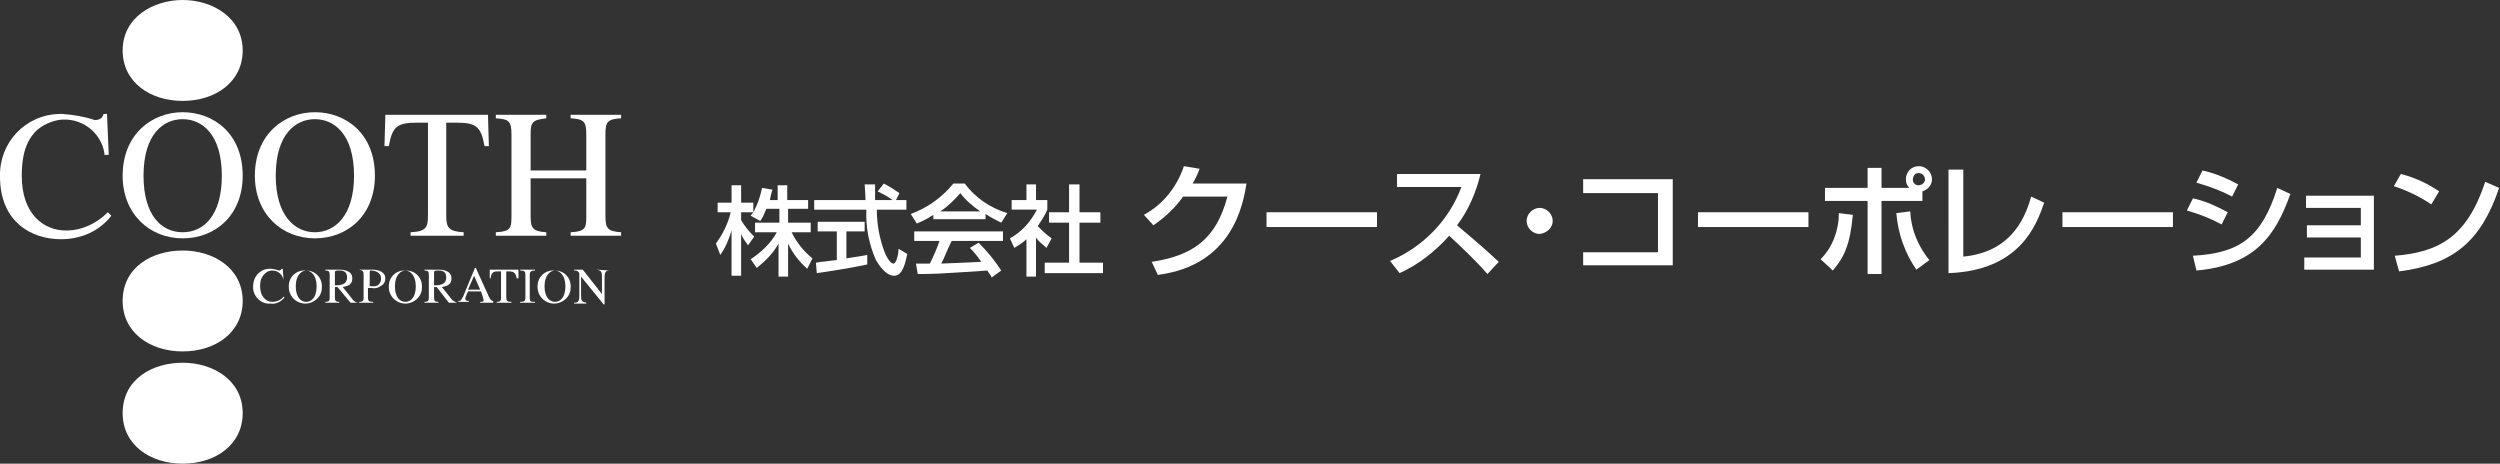 <?xml version="1.0" encoding="utf-8"?>
<!-- Generator: Adobe Illustrator 27.6.1, SVG Export Plug-In . SVG Version: 6.00 Build 0)  -->
<svg version="1.1" id="レイヤー_1" xmlns="http://www.w3.org/2000/svg" xmlns:xlink="http://www.w3.org/1999/xlink" x="0px"
	 y="0px" viewBox="0 0 287.4 53.3" style="enable-background:new 0 0 287.4 53.3;" xml:space="preserve">
<rect x="0" y="0" width="287.4" height="53.3" fill="#333333" stroke="none"/>
<style type="text/css">
	.st0{fill:#FFFFFF;}
</style>
<g id="レイヤー_2_00000067934815156521829700000012777123611602912940_">
	<g id="テキスト">
		<path class="st0" d="M88.1,24c-0.2,0.5-0.4,1-0.7,1.4l-1.1-0.6c0.1-0.2,0.2-0.2,0.3-0.4h-1.4v0.9c0.4,0.7,0.9,1.3,1.5,1.9l-0.7,1
			c-0.3-0.4-0.6-0.8-0.8-1.3l0,0v4.8h-1.1v-5.2l0,0c-0.3,1-0.7,2-1.3,2.8L82.3,28c0.8-1.1,1.4-2.3,1.7-3.6h-1.5v-1.1h1.6v-2h1.1v2
			h1.4v1.1l0,0c0.5-0.9,0.8-1.8,1-2.8l1.2,0.2c-0.1,0.3-0.2,0.7-0.3,1.2h0.9v-1.7h1.1v1.7h2.4V24h-2.3v1.6h2.6v1.1h-2.2
			c0.6,1.2,1.4,2.2,2.4,3l-0.6,1.2c-0.9-0.8-1.7-1.8-2.2-2.9l0,0v3.8h-1.1V28l0,0c-0.6,1.1-1.5,2-2.5,2.8l-0.7-1
			c1.2-0.8,2.3-1.8,3-3.1h-2.5v-1.1h2.8V24H88.1z"/>
		<path class="st0" d="M93.8,30.2l0.6-0.1c0.3,0,1.5-0.2,1.8-0.2v-3.3H94v-1.1h5.4v1.1h-2.1v3.1c1.3-0.2,2-0.3,2.4-0.4v1.1
			c-1.8,0.4-4.4,0.8-5.8,1L93.8,30.2z M103,23h1.2v1.1h-3.4c0,1.7,0.3,3.3,0.9,4.9c0.1,0.3,0.6,1.3,1,1.3s0.6-1.3,0.6-1.7l1,0.6
			c-0.2,0.9-0.5,2.5-1.5,2.5s-1.8-1.3-2.1-1.8c-0.8-1.8-1.2-3.8-1.1-5.8h-6V23h5.9c0-0.6-0.1-1.6-0.1-1.8h1.2c0,0.6,0,1,0,1.8h2l0,0
			c-0.5-0.4-1.1-0.7-1.7-1l0.7-0.9c0.6,0.3,1.2,0.7,1.8,1.1L103,23"/>
		<path class="st0" d="M112.7,24.3L112.7,24.3c-0.9-0.6-1.7-1.3-2.3-2.1c-0.7,0.8-1.4,1.5-2.3,2.1l0,0L112.7,24.3z M107.3,24.7
			c-0.6,0.4-1.2,0.7-1.9,1l-0.7-1.1c1.9-0.7,3.6-1.9,4.9-3.5h1.3c1.2,1.6,2.9,2.8,4.9,3.4l-0.7,1.1c-0.6-0.3-1.2-0.6-1.8-1v0.6h-6
			L107.3,24.7 M114,31.9c-0.1-0.3-0.2-0.3-0.5-0.8c-5.9,0.4-6.3,0.4-8,0.4l-0.2-1.2h1.6c0.4-0.8,0.8-1.7,1.1-2.6h-2.9v-1.1h10.2v1.1
			h-5.9c-0.6,1.2-0.8,1.9-1.2,2.6c2.3-0.1,2.9-0.1,4.6-0.2c-0.4-0.6-0.8-1.1-1.3-1.6l1-0.6c1,1,1.9,2.1,2.6,3.2L114,31.9"/>
		<path class="st0" d="M122.9,21.2h1.2v3.2h2.4v1.2h-2.4v4.6h2.7v1.2h-6.7v-1.2h2.8v-4.6h-2.3v-1.2h2.3V21.2z M119.1,31.8H118v-4.3
			c-0.4,0.4-0.9,0.7-1.4,1l-0.5-1.1c1.3-0.7,2.4-1.9,3.1-3.3h-2.9v-1.1h1.7v-1.8h1.1v1.8h1.3v1.1c-0.3,0.7-0.7,1.3-1.1,1.9
			c0.5,0.5,1,1,1.6,1.4l-0.6,1.1c-0.4-0.4-0.9-0.7-1.2-1.2L119.1,31.8"/>
		<path class="st0" d="M143.3,21.1c-0.4,2.4-1.6,9.4-10.2,10.5l-0.7-1.5c4.6-0.7,7.4-2.5,8.7-7.5h-5.1c-0.9,1.3-2.1,2.4-3.4,3.3
			l-1.1-1.2c2.2-1.2,3.8-3.2,4.6-5.6l1.8,0.3c-0.2,0.6-0.5,1.2-0.8,1.7L143.3,21.1z"/>
		<rect x="145.6" y="24.4" class="st0" width="12.7" height="1.7"/>
		<path class="st0" d="M159.8,30c3.8-1.6,6.8-4.7,8.2-8.5h-7.4v-1.5h9.6c-0.5,2.1-1.4,4.2-2.7,5.9c0.8,0.7,2.9,2.4,4.8,4.2l-1.3,1.4
			c-1.4-1.6-2.9-3-4.4-4.4c-1.6,1.8-3.5,3.3-5.7,4.3L159.8,30z"/>
		<path class="st0" d="M177,26.9c-0.8,0-1.5-0.7-1.5-1.5c0-0.8,0.7-1.5,1.5-1.5c0.8,0,1.5,0.7,1.5,1.5
			C178.5,26.2,177.8,26.8,177,26.9z"/>
		<polygon class="st0" points="192.3,20.6 192.3,30.5 182,30.5 182,29 190.6,29 190.6,22.2 182,22.2 182,20.6 		"/>
		<rect x="195.2" y="24.4" class="st0" width="12.7" height="1.7"/>
		<path class="st0" d="M219.6,24.3c0.1,2.1,0.9,4,2.2,5.6l-1.5,1.1c-1.3-1.9-2.1-4.1-2.3-6.5L219.6,24.3z M209.3,29.8
			c1.4-1.4,2.1-3.4,2.1-5.3l1.6,0.2c-0.3,3.4-1,4.9-2.3,6.4L209.3,29.8 M220.5,19.9c-0.4,0-0.6,0.4-0.6,0.8c0,0.3,0.3,0.6,0.6,0.6
			c0.4,0,0.7-0.2,0.8-0.6c0-0.4-0.2-0.7-0.6-0.8C220.6,19.9,220.6,19.9,220.5,19.9 M220.9,23.1h-4.6v8.4h-1.6v-8.4h-4.9v-1.5h4.9
			v-2.3h1.6v2.3h3.2c-0.3-0.3-0.4-0.6-0.4-1c0-0.8,0.6-1.5,1.5-1.5c0.8,0,1.5,0.7,1.5,1.5c0,0.7-0.5,1.2-1.1,1.4V23.1"/>
		<path class="st0" d="M225.7,29.5c5.2-0.5,7-4,7.8-6.9l1.5,0.7c-0.9,2.6-2.8,7.8-11,8.1V19.5h1.7L225.7,29.5z"/>
		<rect x="237.1" y="24.4" class="st0" width="12.7" height="1.7"/>
		<path class="st0" d="M252.1,29.4c5.4-0.3,7.9-2.1,9.7-7.8l1.5,0.7c-1.7,4.8-4.1,8.2-10.8,8.8L252.1,29.4z M255.4,25.8
			c-1.3-0.7-2.6-1.2-4-1.6l0.7-1.4c1.4,0.3,2.7,0.9,4,1.6L255.4,25.8 M256.6,22.6c-1.3-0.7-2.7-1.2-4.1-1.6l0.7-1.4
			c1.4,0.3,2.8,0.9,4.1,1.6L256.6,22.6"/>
		<polygon class="st0" points="272.9,22.5 272.9,31 264.9,31 264.9,29.6 271.4,29.6 271.4,27.3 265.2,27.3 265.2,25.9 271.4,25.9 
			271.4,23.9 265.1,23.9 265.1,22.5 		"/>
		<path class="st0" d="M275.3,29.4c5-0.4,8.3-2.1,10.4-8.5l1.6,0.7c-2.1,6.2-5.3,8.8-11.5,9.6L275.3,29.4z M279.5,23.5
			c-1.3-0.9-2.8-1.6-4.3-2.1L276,20c1.6,0.4,3.1,1.1,4.4,2L279.5,23.5"/>
		<path class="st0" d="M32.6,32.2c-0.1-0.6-0.6-1.1-1.3-1.1c-0.3,0-0.6,0.1-0.9,0.4c-0.4,0.4-0.5,0.9-0.5,1.4c0,1.2,0.7,1.8,1.4,1.8
			c0.5,0,1-0.2,1.3-0.6l0.1,0.1c-0.4,0.5-1,0.8-1.6,0.7c-1,0.1-1.9-0.7-2-1.7c0-0.1,0-0.2,0-0.3c0-1.1,0.8-2,1.9-2c0,0,0.1,0,0.1,0
			c0.3,0,0.7,0.1,1,0.2c0.1,0,0.2-0.1,0.3-0.2h0.1L32.6,32.2L32.6,32.2z"/>
		<path class="st0" d="M36.4,32.9c0-1.3-0.7-1.8-1.2-1.8s-1.2,0.5-1.2,1.8s0.6,1.8,1.2,1.8S36.4,34.2,36.4,32.9z M33.2,32.9
			c0-1.1,0.9-1.9,2-1.8c1.1,0,1.9,0.9,1.8,2c0,1-0.9,1.8-1.9,1.8c-1,0-1.9-0.8-1.9-1.9C33.2,33,33.2,33,33.2,32.9"/>
		<path class="st0" d="M38.5,32.8c0.5,0,1.4,0,1.4-0.9s-0.8-0.8-1-0.8s-0.4,0-0.4,0.2L38.5,32.8z M41.2,34.8h-0.9L38.8,33h-0.3v1.2
			c0,0.4,0.1,0.5,0.5,0.5v0.1h-1.6v-0.1c0.5,0,0.5-0.2,0.5-0.6v-2.5c0-0.4-0.1-0.5-0.5-0.5V31H39c0.5,0,1.5,0.1,1.5,1
			c0,0.9-0.8,0.9-1.1,1l1.2,1.5C40.7,34.6,40.9,34.8,41.2,34.8L41.2,34.8"/>
		<path class="st0" d="M42.4,32.9h0.4c0.5,0.1,0.9-0.2,1-0.7c0-0.1,0-0.1,0-0.2c0-0.8-0.9-0.9-1.1-0.9s-0.2,0-0.2,0.2V32.9z
			 M41.3,31h1.5c0.8,0,1.5,0.3,1.5,1c0,0.3-0.1,0.6-0.4,0.8c-0.4,0.3-0.8,0.4-1.2,0.3c-0.1,0-0.3,0-0.4,0v1.1c0,0.4,0.1,0.5,0.6,0.5
			v0.1h-1.6v-0.1c0.5,0,0.5-0.2,0.5-0.6v-2.6C41.8,31.2,41.7,31.1,41.3,31L41.3,31"/>
		<path class="st0" d="M47.8,32.9c0-1.3-0.7-1.8-1.2-1.8s-1.2,0.5-1.2,1.8s0.6,1.8,1.2,1.8S47.8,34.2,47.8,32.9z M44.7,32.9
			c0-1.1,0.9-1.9,2-1.8c1.1,0,1.9,0.9,1.8,2c0,1-0.9,1.8-1.9,1.8c-1,0-1.9-0.8-1.9-1.9C44.7,33,44.7,33,44.7,32.9"/>
		<path class="st0" d="M49.9,32.8c0.5,0,1.4,0,1.4-0.9s-0.8-0.8-1-0.8s-0.4,0-0.4,0.2L49.9,32.8z M52.6,34.8h-1L50.2,33h-0.3v1.2
			c0,0.4,0.1,0.5,0.5,0.5v0.1h-1.6v-0.1c0.5,0,0.5-0.2,0.5-0.6v-2.5c0-0.4-0.1-0.5-0.5-0.5V31h1.6c0.5,0,1.5,0.1,1.5,1
			c0,0.9-0.8,0.9-1.1,1l1.2,1.5C52.2,34.6,52.4,34.8,52.6,34.8L52.6,34.8"/>
		<path class="st0" d="M55.2,33.3l-0.7-1.6l-0.7,1.6H55.2z M56.7,34.8h-1.5v-0.1c0.2,0,0.4,0,0.4-0.2c0-0.1-0.1-0.3-0.1-0.4
			l-0.2-0.6h-1.5l-0.3,0.7c0,0.1,0,0.1,0,0.2c0,0.2,0.3,0.2,0.4,0.2v0.1h-1.2v-0.1c0.1,0,0.2,0,0.3-0.1c0.2-0.3,0.3-0.5,0.4-0.8
			l1.2-2.9h0.1l1.5,3.3c0.2,0.4,0.3,0.5,0.5,0.5V34.8"/>
		<path class="st0" d="M58.8,34.8h-1.7v-0.1c0.5,0,0.5-0.2,0.5-0.6v-2.9h-0.3c-0.6,0-0.8,0.1-0.9,0.8h-0.1v-1h3.3v1h-0.2
			c-0.1-0.6-0.3-0.8-0.9-0.8h-0.3v3c0,0.4,0.1,0.5,0.6,0.5L58.8,34.8z"/>
		<path class="st0" d="M59.8,34.7c0.5,0,0.6-0.1,0.6-0.5v-2.6c0-0.4-0.1-0.5-0.6-0.5V31h1.7v0.1c-0.4,0-0.6,0.1-0.6,0.5v2.6
			c0,0.5,0.1,0.5,0.6,0.5v0.1h-1.7V34.7z"/>
		<path class="st0" d="M65,32.9c0-1.3-0.7-1.8-1.2-1.8s-1.2,0.5-1.2,1.8s0.6,1.8,1.2,1.8S65,34.2,65,32.9z M61.8,32.9
			c0-1.1,0.9-1.9,2-1.8c1.1,0,1.9,0.9,1.8,2c0,1-0.9,1.8-1.9,1.8c-1,0-1.9-0.8-1.9-1.9C61.8,33,61.8,33,61.8,32.9"/>
		<path class="st0" d="M70.1,31.1c-0.4,0-0.6,0.1-0.6,0.8v3.1h-0.1l-2.6-3.2l0,0V34c0,0.6,0.1,0.7,0.6,0.8v0.1H66v-0.1
			c0.4,0,0.6-0.1,0.6-0.8v-2.6c-0.2-0.3-0.3-0.3-0.6-0.3V31h1l2.2,2.8l0,0v-2c0-0.7-0.2-0.7-0.6-0.8V31L70.1,31.1L70.1,31.1z"/>
		<path class="st0" d="M25.5,20.2c0-4.8-2.3-6.5-4.5-6.5s-4.5,1.7-4.5,6.5c0,4.6,2.1,6.5,4.5,6.5S25.5,24.8,25.5,20.2z M14.1,20.2
			c0-4.8,3.4-7.3,6.9-7.3s6.9,2.4,6.9,7.3c0,4.5-3.1,7.2-6.9,7.2S14.1,24.6,14.1,20.2"/>
		<path class="st0" d="M14.1,5.8C14.1,2,17.6,0,21,0s6.9,2,6.9,5.8c0,3.6-3.1,5.8-6.9,5.8S14.1,9.4,14.1,5.8z"/>
		<path class="st0" d="M14.1,34.6c0-3.9,3.4-5.8,6.9-5.8s6.9,2,6.9,5.8c0,3.6-3.1,5.8-6.9,5.8S14.1,38.2,14.1,34.6z"/>
		<path class="st0" d="M14.1,47.5c0-3.9,3.4-5.8,6.9-5.8s6.9,2,6.9,5.8c0,3.6-3.1,5.8-6.9,5.8S14.1,51.1,14.1,47.5z"/>
		<path class="st0" d="M12,17.6c-0.4-2.5-2.8-4.2-5.3-3.8C5.7,14,4.9,14.4,4.2,15c-0.8,0.8-1.7,2.1-1.7,5.2c0,4.4,2.5,6.3,5.1,6.3
			c1.8,0,3.5-0.8,4.8-2.1l0.4,0.4c-1.4,1.8-3.5,2.7-5.8,2.7c-3.4,0-7-2-7-7.2c-0.1-3.9,2.9-7.1,6.8-7.2c0.1,0,0.3,0,0.4,0
			c1.3,0.1,2.5,0.3,3.7,0.7c0.5,0,0.9-0.2,1-0.7h0.4l0.2,4.7H12z"/>
		<path class="st0" d="M40.7,20.2c0-4.8-2.3-6.5-4.5-6.5s-4.5,1.7-4.5,6.5c0,4.6,2.2,6.5,4.5,6.5S40.7,24.8,40.7,20.2z M29.3,20.2
			c0-4.8,3.4-7.3,6.9-7.3s6.9,2.4,6.9,7.3c0,4.5-3.1,7.2-6.9,7.2S29.3,24.6,29.3,20.2"/>
		<path class="st0" d="M53.3,27.1h-6.1v-0.4c1.9-0.1,2-0.6,2-2.1V14.1H48c-2.3,0-2.9,0.4-3.3,2.7h-0.5l0.1-3.6h11.8l0.1,3.6h-0.5
			c-0.4-2.3-1-2.7-3.3-2.7h-1.1v10.7c0,1.4,0.3,1.8,2,1.9L53.3,27.1z"/>
		<path class="st0" d="M57,26.7c1.8-0.1,1.8-0.5,1.8-2.1v-9.1c0-1.6-0.3-1.8-1.8-1.9v-0.4h5.8v0.4C61.2,13.8,61,14,61,15.5v4.1h6.4
			v-4.1c0-1.6-0.3-1.8-1.8-1.9v-0.4h5.8v0.4c-1.6,0.1-1.8,0.4-1.8,1.9v9.3c0,1.4,0.2,1.8,1.8,1.9v0.4h-5.8v-0.4
			c1.8-0.1,1.8-0.5,1.8-2.1v-4.1H61v4.3c0,1.4,0.2,1.8,1.8,1.9v0.4H57V26.7z"/>
	</g>
</g>
</svg>
